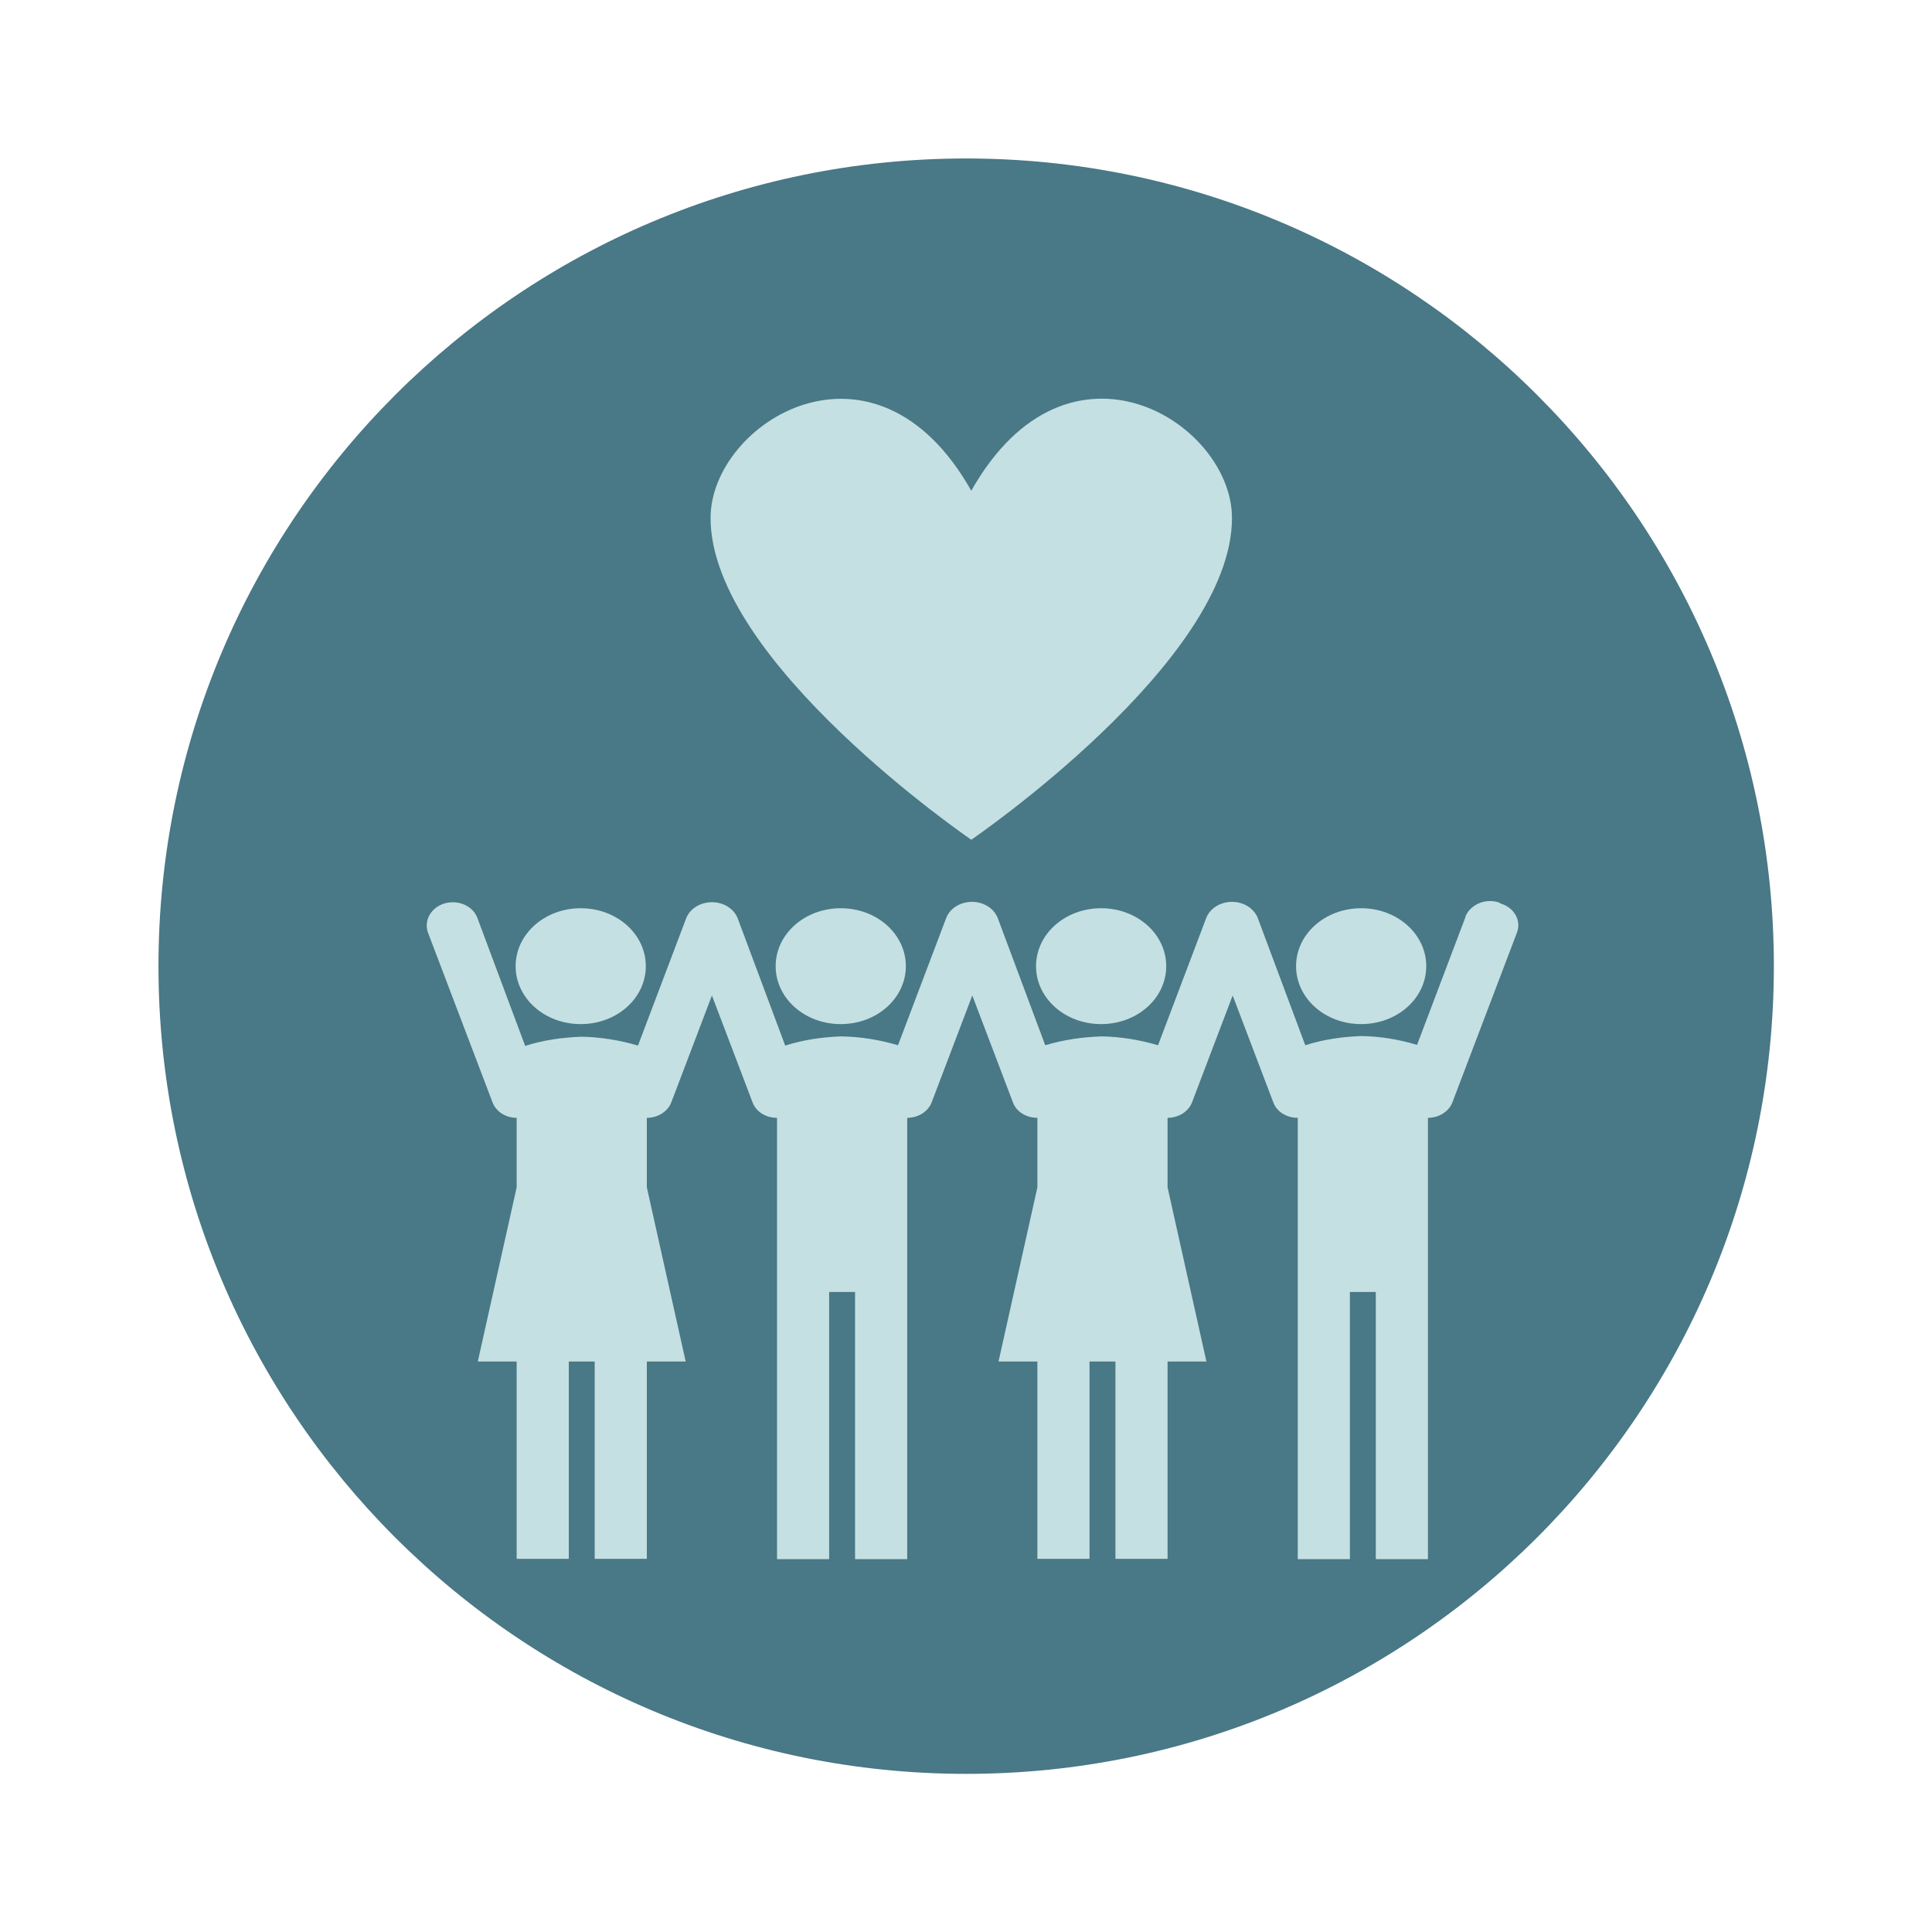 <?xml version="1.0" encoding="UTF-8"?><svg id="Lager_1" xmlns="http://www.w3.org/2000/svg" viewBox="0 0 56.69 56.69"><defs><style>.cls-1{fill:#c5e0e2;}.cls-2{fill:#497886;}</style></defs><path class="cls-2" d="M28.35,52.05c13.09,0,23.7-10.61,23.7-23.7S41.43,4.65,28.35,4.65,4.65,15.26,4.65,28.35s10.61,23.7,23.7,23.7"/><g><g><path class="cls-1" d="M41.85,28.35c0,.94-.85,1.7-1.91,1.7s-1.91-.76-1.91-1.7c0-.94,.85-1.7,1.91-1.7s1.91,.76,1.91,1.7h0Z"/><path class="cls-1" d="M34.22,28.35c0,.94-.85,1.7-1.91,1.7s-1.91-.76-1.91-1.7c0-.94,.85-1.7,1.91-1.7s1.91,.76,1.91,1.7h0Z"/><path class="cls-1" d="M26.58,28.35c0,.94-.85,1.7-1.91,1.7s-1.91-.76-1.91-1.7c0-.94,.85-1.7,1.91-1.7s1.91,.76,1.91,1.7h0Z"/><path class="cls-1" d="M18.95,28.35c0,.94-.85,1.7-1.91,1.7s-1.91-.76-1.91-1.7,.85-1.7,1.91-1.7,1.91,.76,1.91,1.7h0Z"/><path class="cls-1" d="M43.98,26.48c-.4-.13-.83,.06-.98,.41,0,0,0,.01,0,.02l-1.42,3.75c-.53-.16-1.07-.25-1.63-.26-.56,.02-1.12,.1-1.65,.27l-1.4-3.75c-.16-.37-.62-.55-1.04-.41-.21,.07-.38,.22-.46,.41l-1.42,3.75c-.54-.16-1.1-.25-1.66-.26-.56,.02-1.12,.1-1.65,.26l-1.4-3.75c-.16-.37-.62-.55-1.04-.41-.21,.07-.38,.22-.46,.41l-1.42,3.75c-.54-.16-1.1-.25-1.66-.26-.56,.02-1.12,.1-1.65,.27l-1.4-3.75c-.16-.37-.62-.55-1.04-.41-.21,.07-.38,.22-.46,.41l-1.42,3.75c-.54-.16-1.1-.25-1.66-.26-.56,.02-1.12,.1-1.65,.27l-1.4-3.75c-.13-.36-.57-.55-.97-.43-.4,.12-.61,.51-.48,.86l1.89,4.97c.1,.27,.38,.46,.71,.46v2.04l-1.14,5.11h1.14v5.79h1.53v-5.79h.76v5.79h1.53v-5.79h1.14l-1.14-5.11v-2.04c.33,0,.62-.19,.72-.46l1.19-3.13,1.19,3.13c.1,.28,.39,.46,.72,.46v12.95h1.53v-7.84h.76v7.84h1.53v-12.95c.33,0,.62-.19,.72-.46l1.19-3.13,1.19,3.13c.1,.28,.39,.46,.72,.46v2.04l-1.14,5.11h1.14v5.79h1.53v-5.79h.76v5.79h1.53v-5.79h1.14l-1.14-5.11v-2.04c.33,0,.62-.19,.72-.46l1.19-3.13,1.19,3.13c.1,.28,.39,.46,.72,.46v12.95h1.53v-7.84h.76v7.84h1.53v-12.95c.33,0,.62-.19,.72-.46l1.89-4.97c.14-.36-.08-.74-.48-.86,0,0,0,0,0,0h0Z"/></g><path class="cls-1" d="M28.5,14.4c-2.83-5.02-7.65-2.01-7.65,.8,0,4.22,7.65,9.44,7.65,9.44,0,0,7.65-5.22,7.65-9.44,0-2.81-4.81-5.83-7.65-.8"/></g></svg>